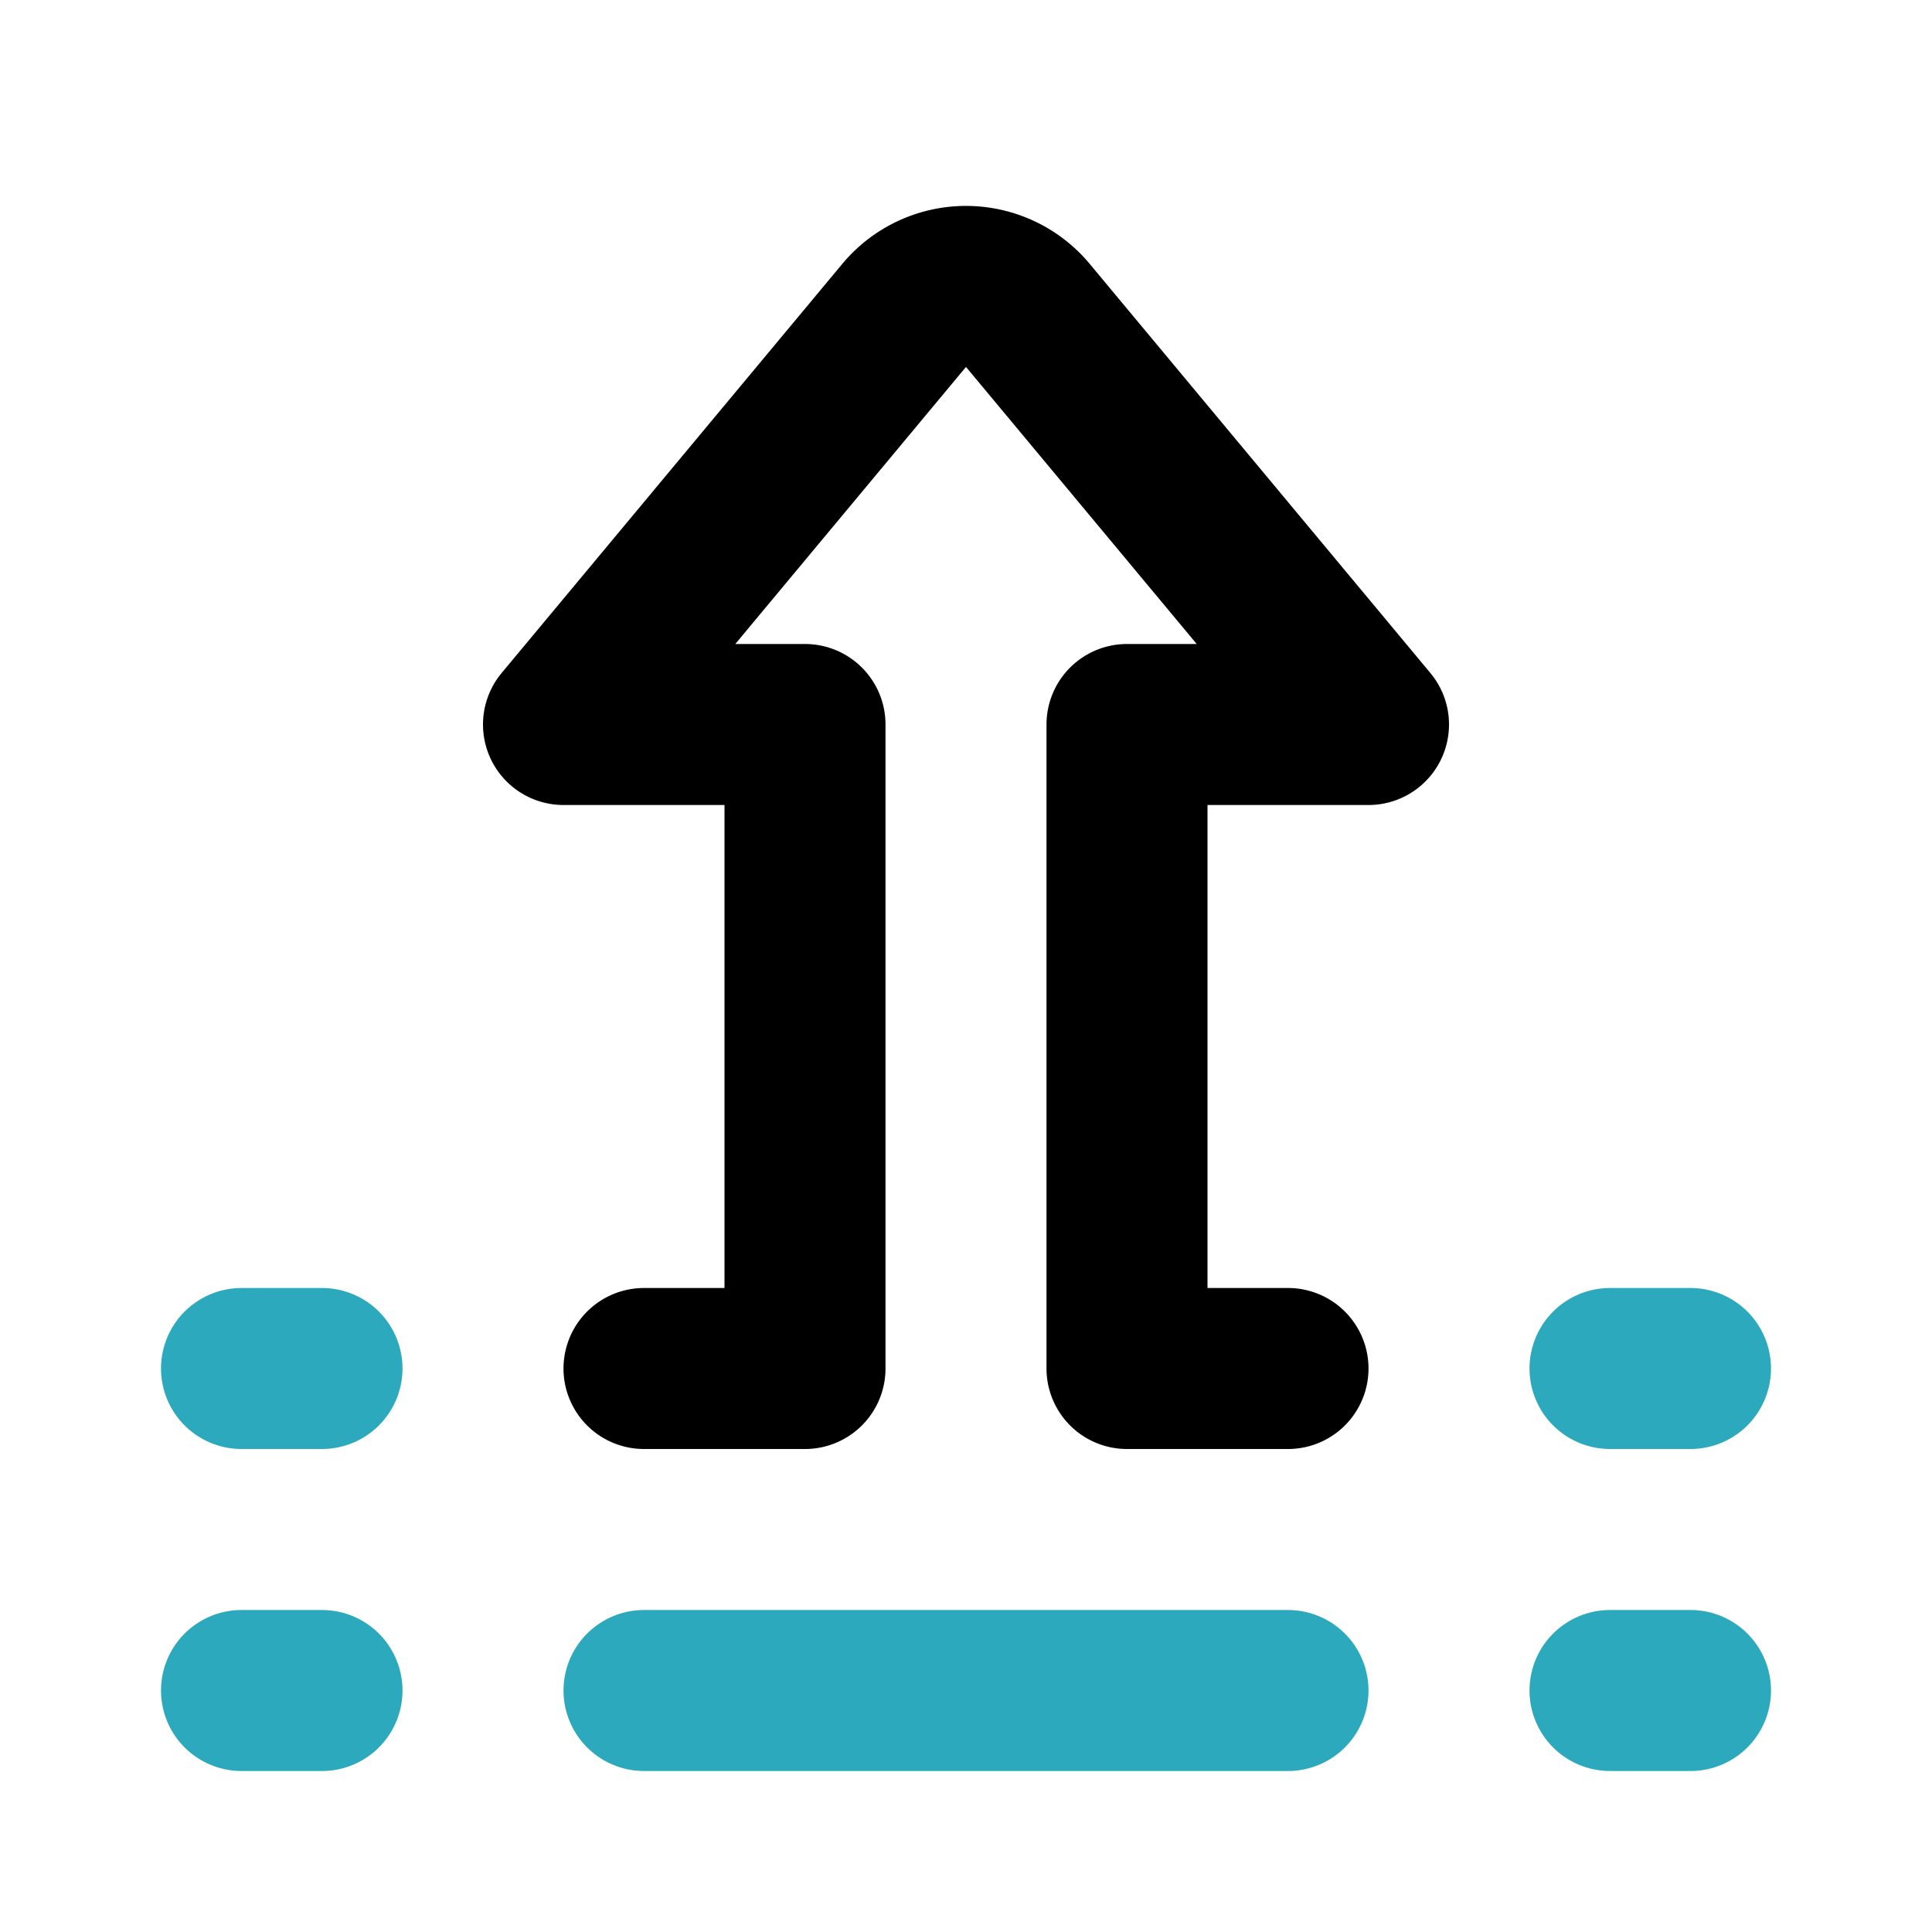 <?xml version="1.0" encoding="utf-8"?>
<svg fill="#000000" width="800px" height="800px" viewBox="0 0 24 24" id="up-junction-sign" data-name="Line Color" xmlns="http://www.w3.org/2000/svg" class="icon line-color"><path id="secondary" d="M20,17h1m-1,4h1M4,17H3m1,4H3m5,0h8" style="fill: none; stroke: rgb(44, 169, 188); stroke-linecap: round; stroke-linejoin: round; stroke-width: 2;"></path><path id="primary" d="M16,17H14V9h3L12.77,3.92a1,1,0,0,0-1.54,0L7,9h3v8H8" style="fill: none; stroke: rgb(0, 0, 0); stroke-linecap: round; stroke-linejoin: round; stroke-width: 2;"></path></svg>